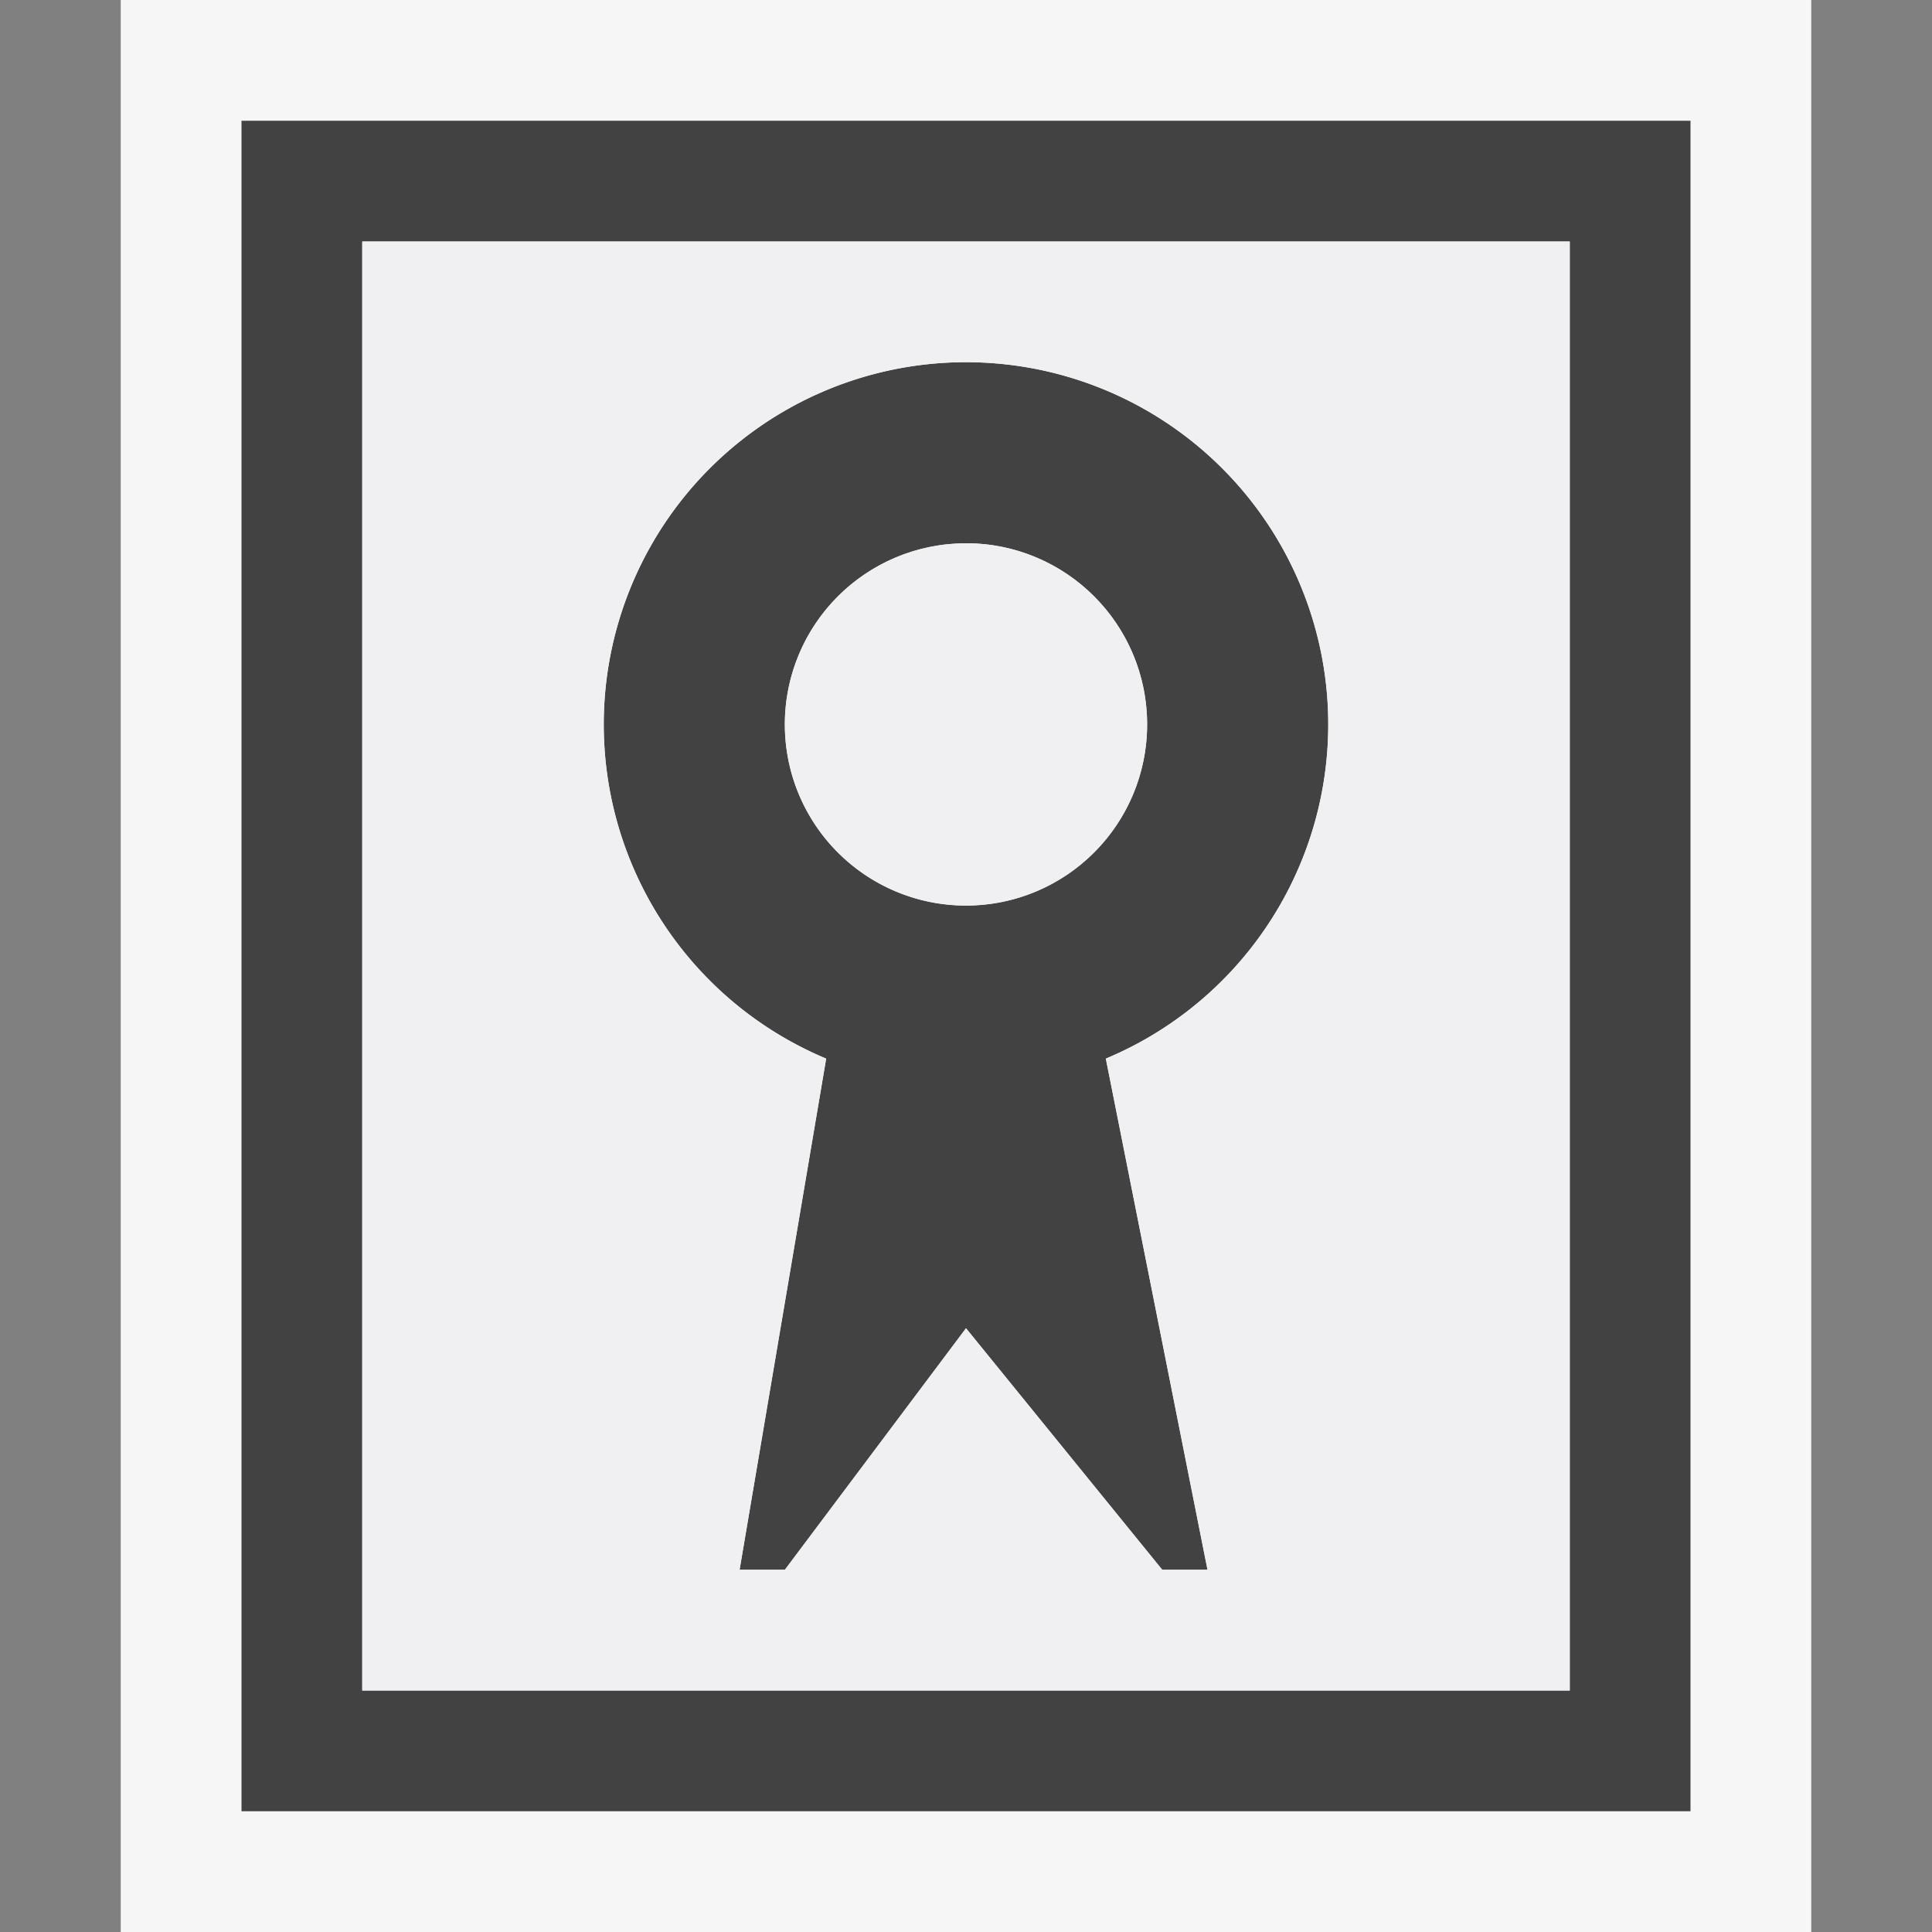 <svg xmlns="http://www.w3.org/2000/svg" viewBox="0 0 16 16"><rect x="0" y="0" width="16" height="16" fill="#808080" stroke="none"/><style>.st0{opacity:0}.st0,.st1{fill:#f6f6f6}.st2{fill:#424242}.st3{fill:#f0eff1}</style><g id="outline"><path class="st0" d="M0 0h16v16H0z"/><path class="st1" d="M1 0h14v16H1z"/></g><g id="icon_x5F_bg"><path class="st2" d="M6.842 8.767L6.125 13H6.5L8 11l1.625 2H10l-.842-4.233a3 3 0 1 0-2.316 0zM8 4.499A1.5 1.5 0 1 1 7.999 7.5 1.5 1.5 0 0 1 8 4.5z"/><path class="st2" d="M2 1v14h12V1H2zm11 13H3V2h10v12z"/></g><g id="icon_x5F_fg"><circle class="st3" cx="8" cy="5.999" r="1.5"/><path class="st3" d="M3 2v12h10V2H3zm6.158 6.767L10 13h-.375L8 11l-1.5 2h-.375l.717-4.233a3 3 0 1 1 2.316 0z"/></g></svg>